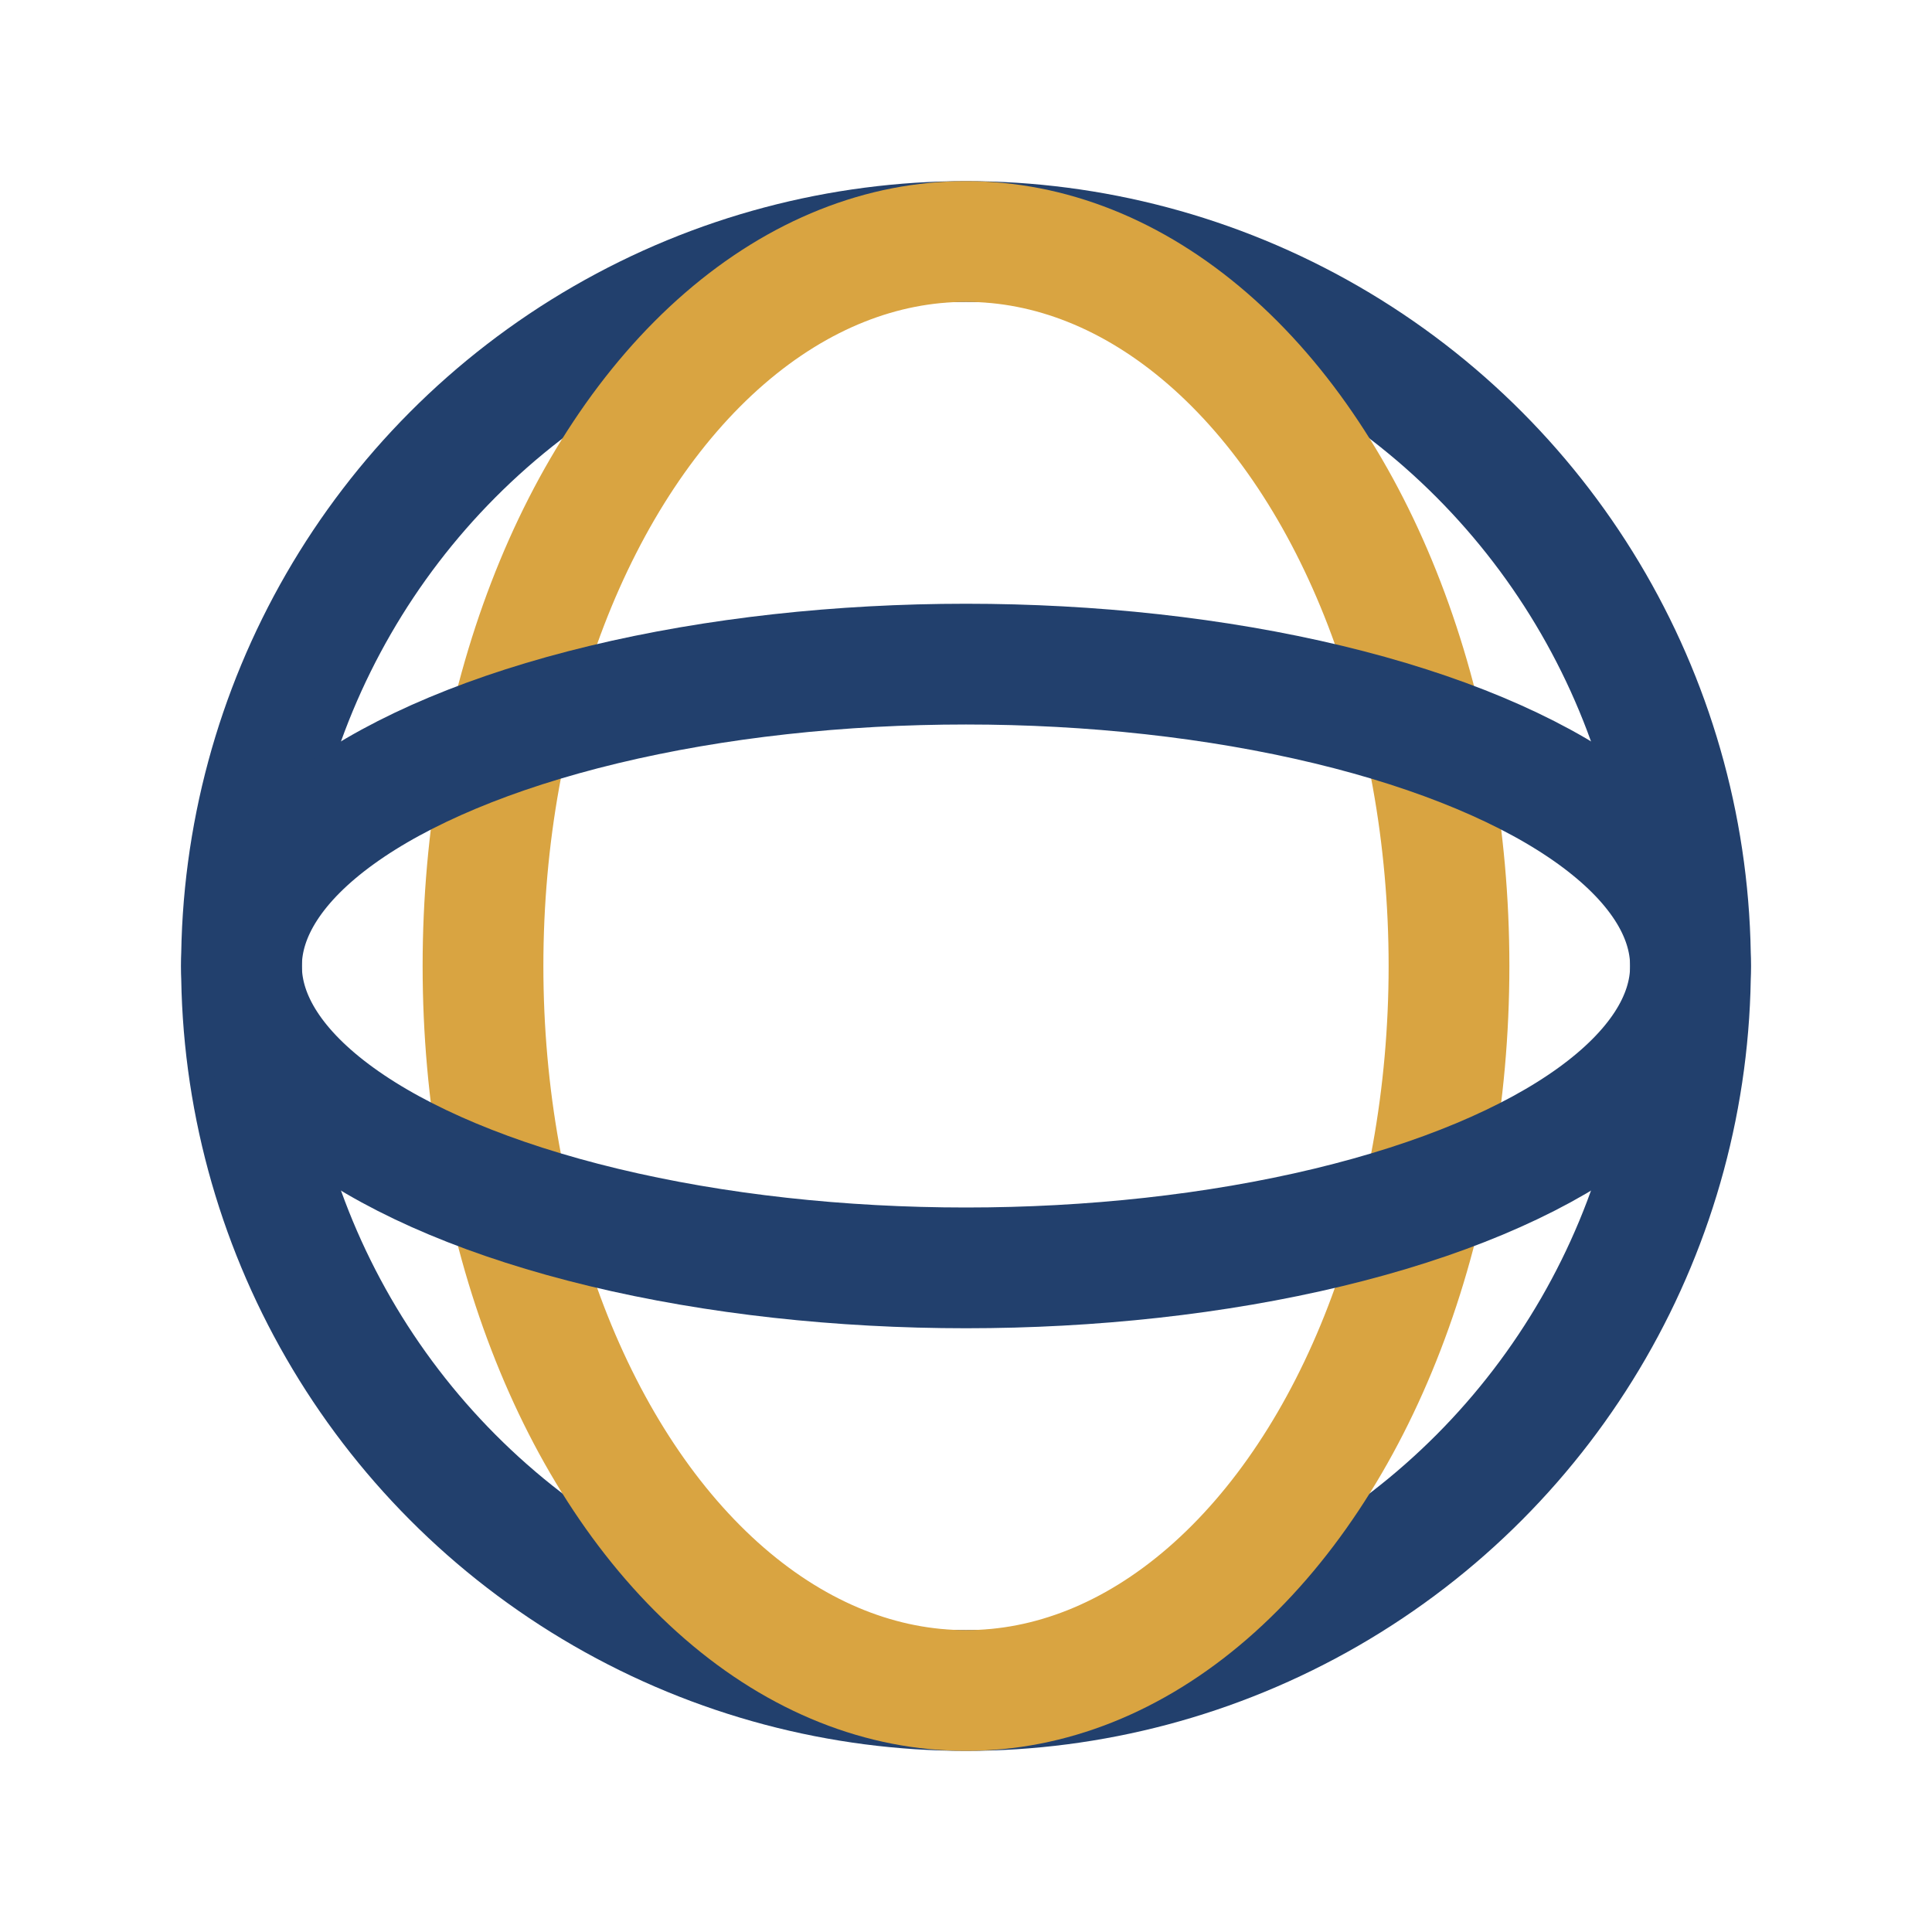 <?xml version="1.0" encoding="UTF-8"?>
<svg xmlns="http://www.w3.org/2000/svg" width="32" height="32" viewBox="0 0 32 32"><circle cx="16" cy="16" r="12" fill="none" stroke="#22406D" stroke-width="2"/><ellipse cx="16" cy="16" rx="8" ry="12" fill="none" stroke="#D9A441" stroke-width="2"/><ellipse cx="16" cy="16" rx="12" ry="5" fill="none" stroke="#22406D" stroke-width="2"/></svg>